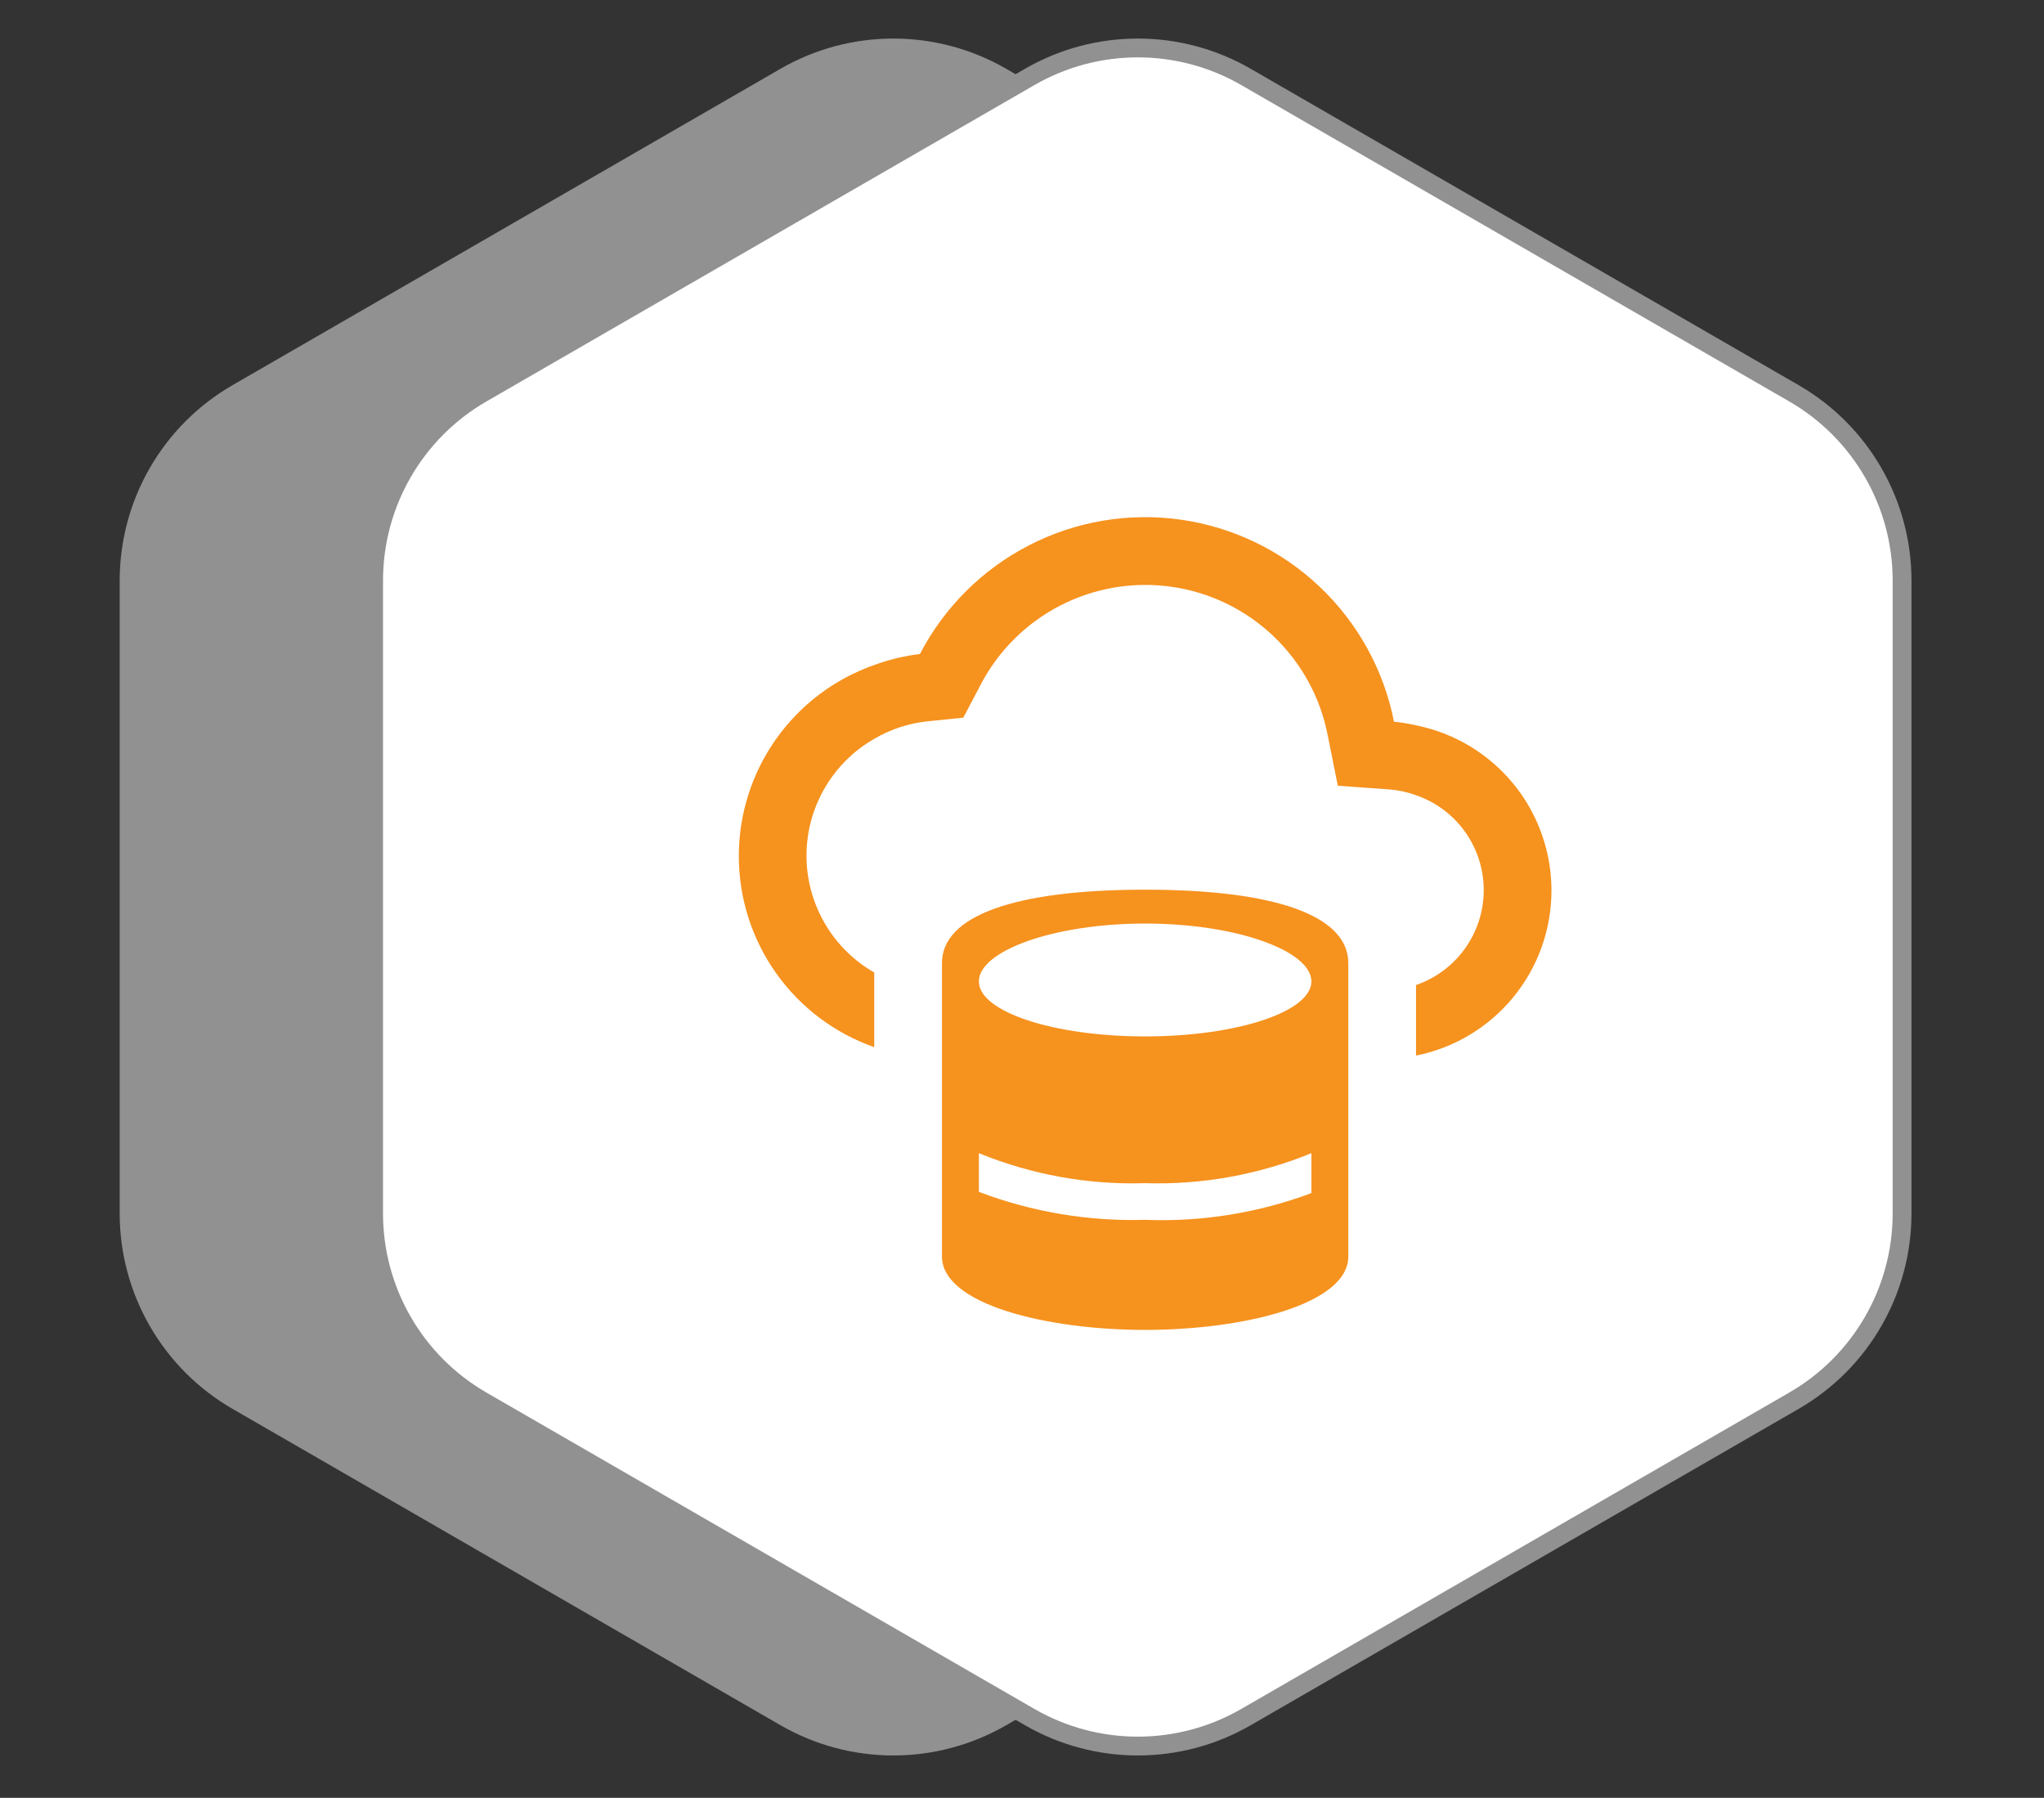 <svg width="83" height="73" viewBox="0 0 83 73" fill="none" xmlns="http://www.w3.org/2000/svg">
<rect x="0" y="0" width="83" height="73" fill="#333333" stroke="none"/>
<path d="M31.693 2.793C34.529 1.156 38.022 1.156 40.858 2.793L63.109 15.639C65.944 17.276 67.691 20.302 67.691 23.576V49.269C67.691 52.543 65.944 55.569 63.109 57.206L40.858 70.052C38.022 71.689 34.529 71.689 31.693 70.052L9.442 57.206C6.607 55.569 4.86 52.543 4.86 49.269V23.576C4.86 20.302 6.607 17.276 9.442 15.639L31.693 2.793Z" fill="#919191"/>
<path d="M41.812 3.124C44.53 1.555 47.878 1.555 50.596 3.124L72.847 15.97C75.564 17.539 77.237 20.438 77.237 23.576V49.269C77.237 52.407 75.564 55.306 72.847 56.875L50.596 69.721C47.878 71.29 44.53 71.29 41.812 69.721L19.561 56.875C16.844 55.306 15.171 52.407 15.171 49.269V23.576C15.171 20.438 16.844 17.539 19.561 15.97L41.812 3.124Z" fill="white" stroke="#919191" stroke-width="0.764"/>
<g clip-path="url(#clip0_456_6541)">
<path d="M57.5 29.452C57.206 29.384 56.907 29.334 56.606 29.305C56.193 27.21 55.138 25.295 53.589 23.826C52.039 22.356 50.071 21.404 47.957 21.102C45.843 20.8 43.687 21.163 41.788 22.14C39.889 23.117 38.34 24.66 37.356 26.555C36.722 26.632 36.1 26.782 35.5 27.002C33.893 27.566 32.5 28.616 31.515 30.006C30.53 31.395 30.001 33.057 30.001 34.761C30.001 36.464 30.53 38.126 31.515 39.515C32.5 40.905 33.893 41.955 35.5 42.519V39.488C34.664 39.01 33.97 38.319 33.487 37.486C33.004 36.653 32.749 35.707 32.749 34.744C32.749 33.781 33.004 32.835 33.487 32.002C33.97 31.169 34.664 30.478 35.5 30C36.157 29.614 36.888 29.372 37.645 29.291L39.117 29.14L39.804 27.834C40.522 26.442 41.656 25.308 43.048 24.59C44.44 23.872 46.02 23.605 47.571 23.825C49.122 24.046 50.565 24.744 51.701 25.822C52.837 26.9 53.61 28.305 53.911 29.841L54.324 31.904L56.428 32.055C56.794 32.085 57.155 32.164 57.5 32.29C58.303 32.566 58.999 33.086 59.492 33.776C59.985 34.467 60.25 35.294 60.25 36.143C60.25 36.992 59.985 37.819 59.492 38.51C58.999 39.2 58.303 39.72 57.5 39.996V42.861C59.051 42.552 60.446 41.715 61.449 40.492C62.452 39.27 63 37.738 63 36.157C63 34.576 62.452 33.044 61.449 31.821C60.446 30.599 59.051 29.762 57.5 29.452Z" fill="#F6921E"/>
<path d="M46.5 36.125C41.25 36.125 38.25 37.167 38.25 39.105V51.02C38.25 52.958 42.495 54 46.5 54C50.505 54 54.75 52.958 54.75 51.02V39.105C54.75 37.167 51.75 36.125 46.5 36.125ZM46.5 37.5C50.228 37.5 53.251 38.614 53.251 39.849C53.251 41.083 50.226 42.083 46.5 42.083C42.774 42.083 39.749 41.083 39.749 39.849C39.749 38.614 42.774 37.5 46.5 37.5ZM39.749 48.395V46.824C41.889 47.699 44.189 48.114 46.5 48.042C48.811 48.114 51.111 47.699 53.251 46.824V48.445C51.095 49.252 48.8 49.621 46.5 49.531C44.197 49.598 41.903 49.212 39.749 48.395Z" fill="#F6921E"/>
</g>
<defs>
<clipPath id="clip0_456_6541">
<rect width="33" height="33" fill="white" transform="translate(30 21)"/>
</clipPath>
</defs>
</svg>
